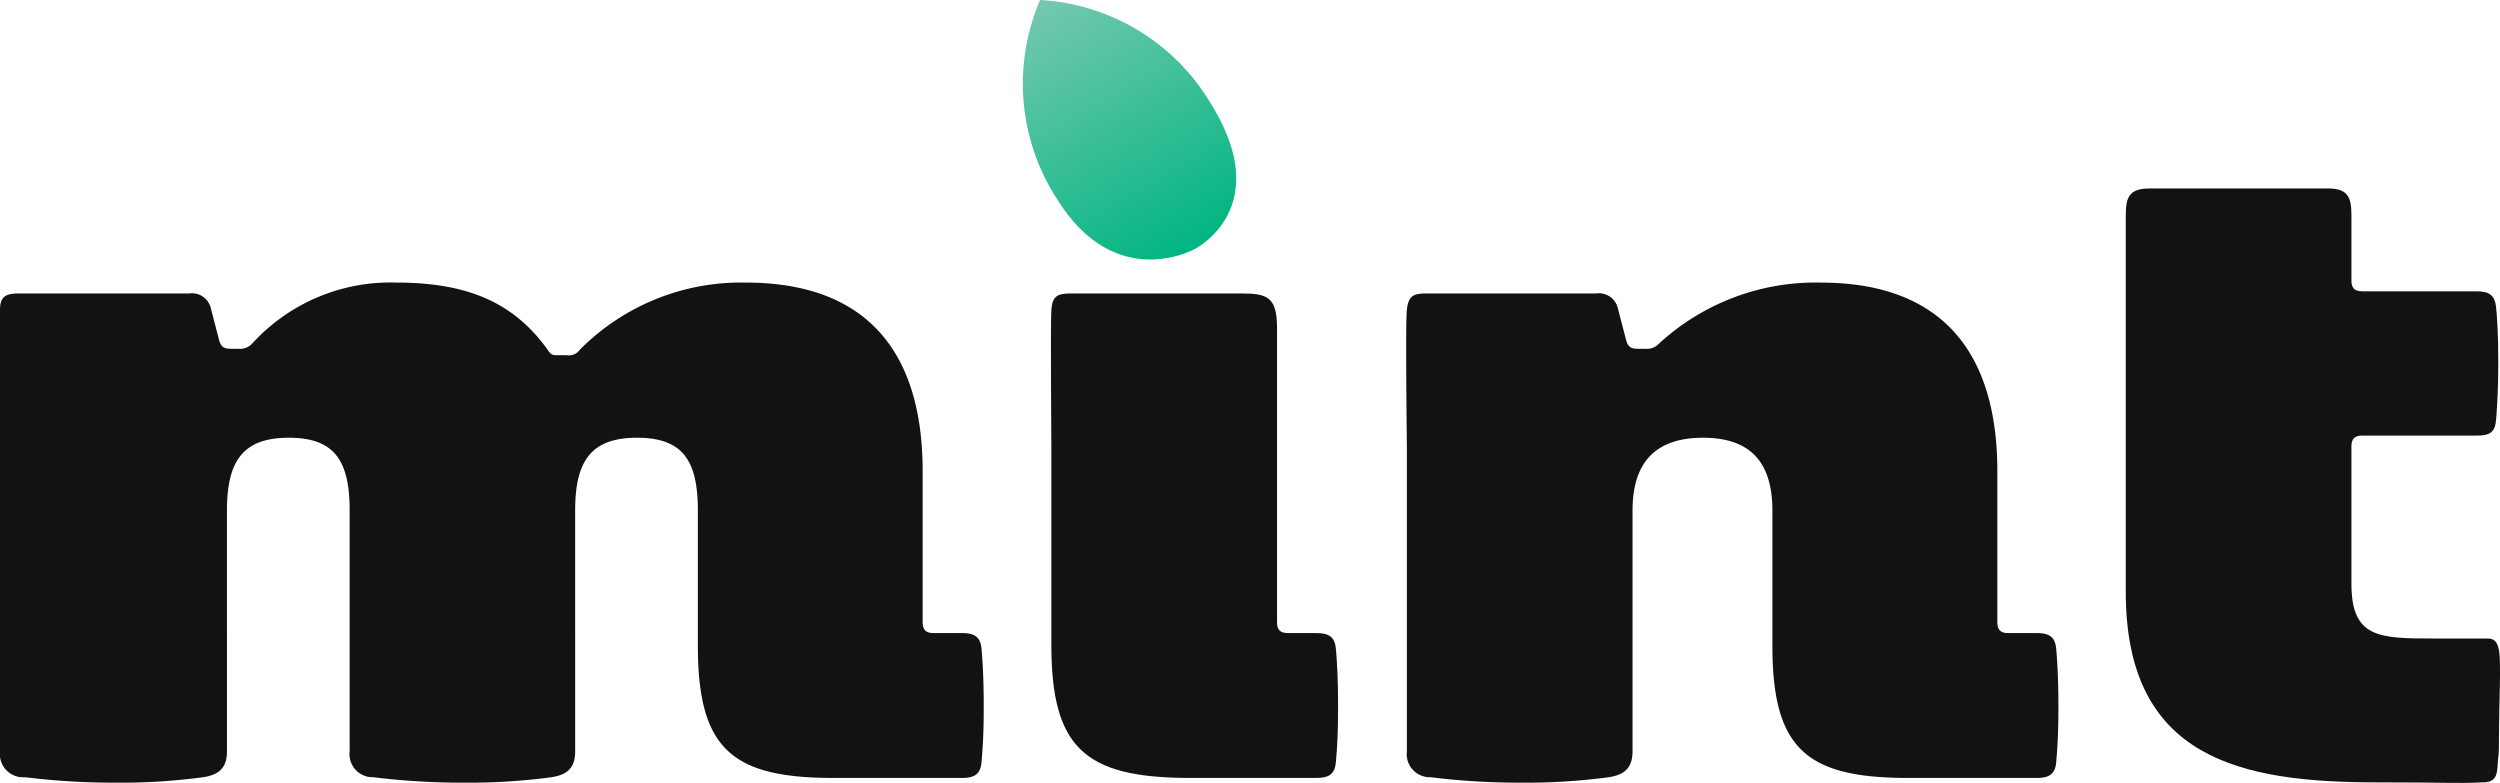 <svg xmlns="http://www.w3.org/2000/svg" xmlns:xlink="http://www.w3.org/1999/xlink" viewBox="0 0 174.82 54.78"><defs><style>.cls-1{fill:#121212;}.cls-2{fill:url(#linear-gradient);}</style><linearGradient id="linear-gradient" x1="73.07" y1="-0.2" x2="83.31" y2="17.55" gradientUnits="userSpaceOnUse"><stop offset="0" stop-color="#76c8b0"/><stop offset="1" stop-color="#01b581"/></linearGradient></defs><g id="Layer_2" data-name="Layer 2"><g id="Layer_1-2" data-name="Layer 1"><path class="cls-1" d="M27.72,19.76c4.93,0,8.12,1.37,10.47,4.55.31.46.38.53.76.53h.68a.92.92,0,0,0,.91-.38,15.88,15.88,0,0,1,11.61-4.7c8.19,0,12.37,4.55,12.37,13.2V43.51c0,.53.23.76.76.76h2c.91,0,1.29.3,1.36,1.13s.15,2.05.15,4-.07,2.88-.15,3.87c-.07.83-.45,1.13-1.36,1.13h-9c-7.13,0-9.48-2.05-9.48-9.25V35.69c0-3.49-1.06-5.08-4.25-5.08s-4.33,1.59-4.33,5.08V52.53c0,1.07-.45,1.64-1.66,1.82a43.52,43.52,0,0,1-6.23.38,50.28,50.28,0,0,1-6.22-.38,1.62,1.62,0,0,1-1.66-1.82V35.69c0-3.49-1.07-5.08-4.25-5.08s-4.33,1.59-4.33,5.08V52.53c0,1.07-.45,1.64-1.67,1.82a43.26,43.26,0,0,1-6.22.38,50.15,50.15,0,0,1-6.22-.38A1.63,1.63,0,0,1,0,52.53S0,22.64,0,21.66s.46-1.14,1.37-1.14H13.23a1.36,1.36,0,0,1,1.52,1.06l.57,2.2c.15.53.38.61.87.61h.46a1.17,1.17,0,0,0,1-.38A13.07,13.07,0,0,1,27.72,19.76Z"/><path class="cls-1" d="M73.52,45.1V31.37c0-.53-.07-8.73,0-9.71s.46-1.14,1.37-1.14h11.9c1.82,0,2.51.23,2.51,2.43V43.51c0,.53.22.76.76.76h2c.91,0,1.29.3,1.36,1.13s.15,2.05.15,4-.07,2.88-.15,3.87c-.07.83-.45,1.13-1.36,1.13H83C75.87,54.35,73.52,52.3,73.52,45.1Z"/><path class="cls-1" d="M127.31,19.76c8.19,0,12.36,4.55,12.36,13.2V43.51c0,.53.23.76.76.76h2c.91,0,1.29.3,1.36,1.13s.15,2.05.15,4-.07,2.88-.15,3.87c-.07.83-.45,1.13-1.36,1.13h-9c-7.13,0-9.49-2.05-9.49-9.25V35.69c0-3.49-1.66-5.08-4.85-5.08s-4.93,1.59-4.93,5.08V52.53c0,1.07-.46,1.64-1.67,1.82a43.36,43.36,0,0,1-6.22.38,50.15,50.15,0,0,1-6.22-.38,1.62,1.62,0,0,1-1.67-1.82V31.37c0-.53-.11-8.73,0-9.71s.46-1.14,1.37-1.14h11.87a1.36,1.36,0,0,1,1.52,1.06l.57,2.2c.15.53.38.61.87.61h.45a1.18,1.18,0,0,0,1-.38A16.17,16.17,0,0,1,127.31,19.76Z"/><path class="cls-1" d="M150.28,13.18H162.8c1.42,0,1.63.65,1.63,1.9v4.53c0,.53.22.76.75.76h8c.91,0,1.29.3,1.37,1.14s.15,2,.15,3.87-.08,3-.15,3.94-.46,1.14-1.37,1.14h-8c-.53,0-.75.23-.75.76v9.59c0,3.79,1.89,3.84,5.76,3.84,2.43,0,3.62,0,3.77,0,.49,0,.68.27.79.83.16.88,0,3.87,0,5.84,0,.76,0,1.41-.07,1.82-.08.76.07,1.61-1.14,1.57-1.86.09-2,0-7.29,0-9.56,0-17.6-1.64-17.6-13.32V15.08C148.65,13.83,148.86,13.19,150.28,13.18Z"/><path class="cls-2" d="M72.73,0a14.82,14.82,0,0,0,1.2,13.94c4.09,6.57,9.6,3.48,9.6,3.48s5.71-2.82,1.15-10.16A14.84,14.84,0,0,0,72.73,0Z"/></g></g></svg>